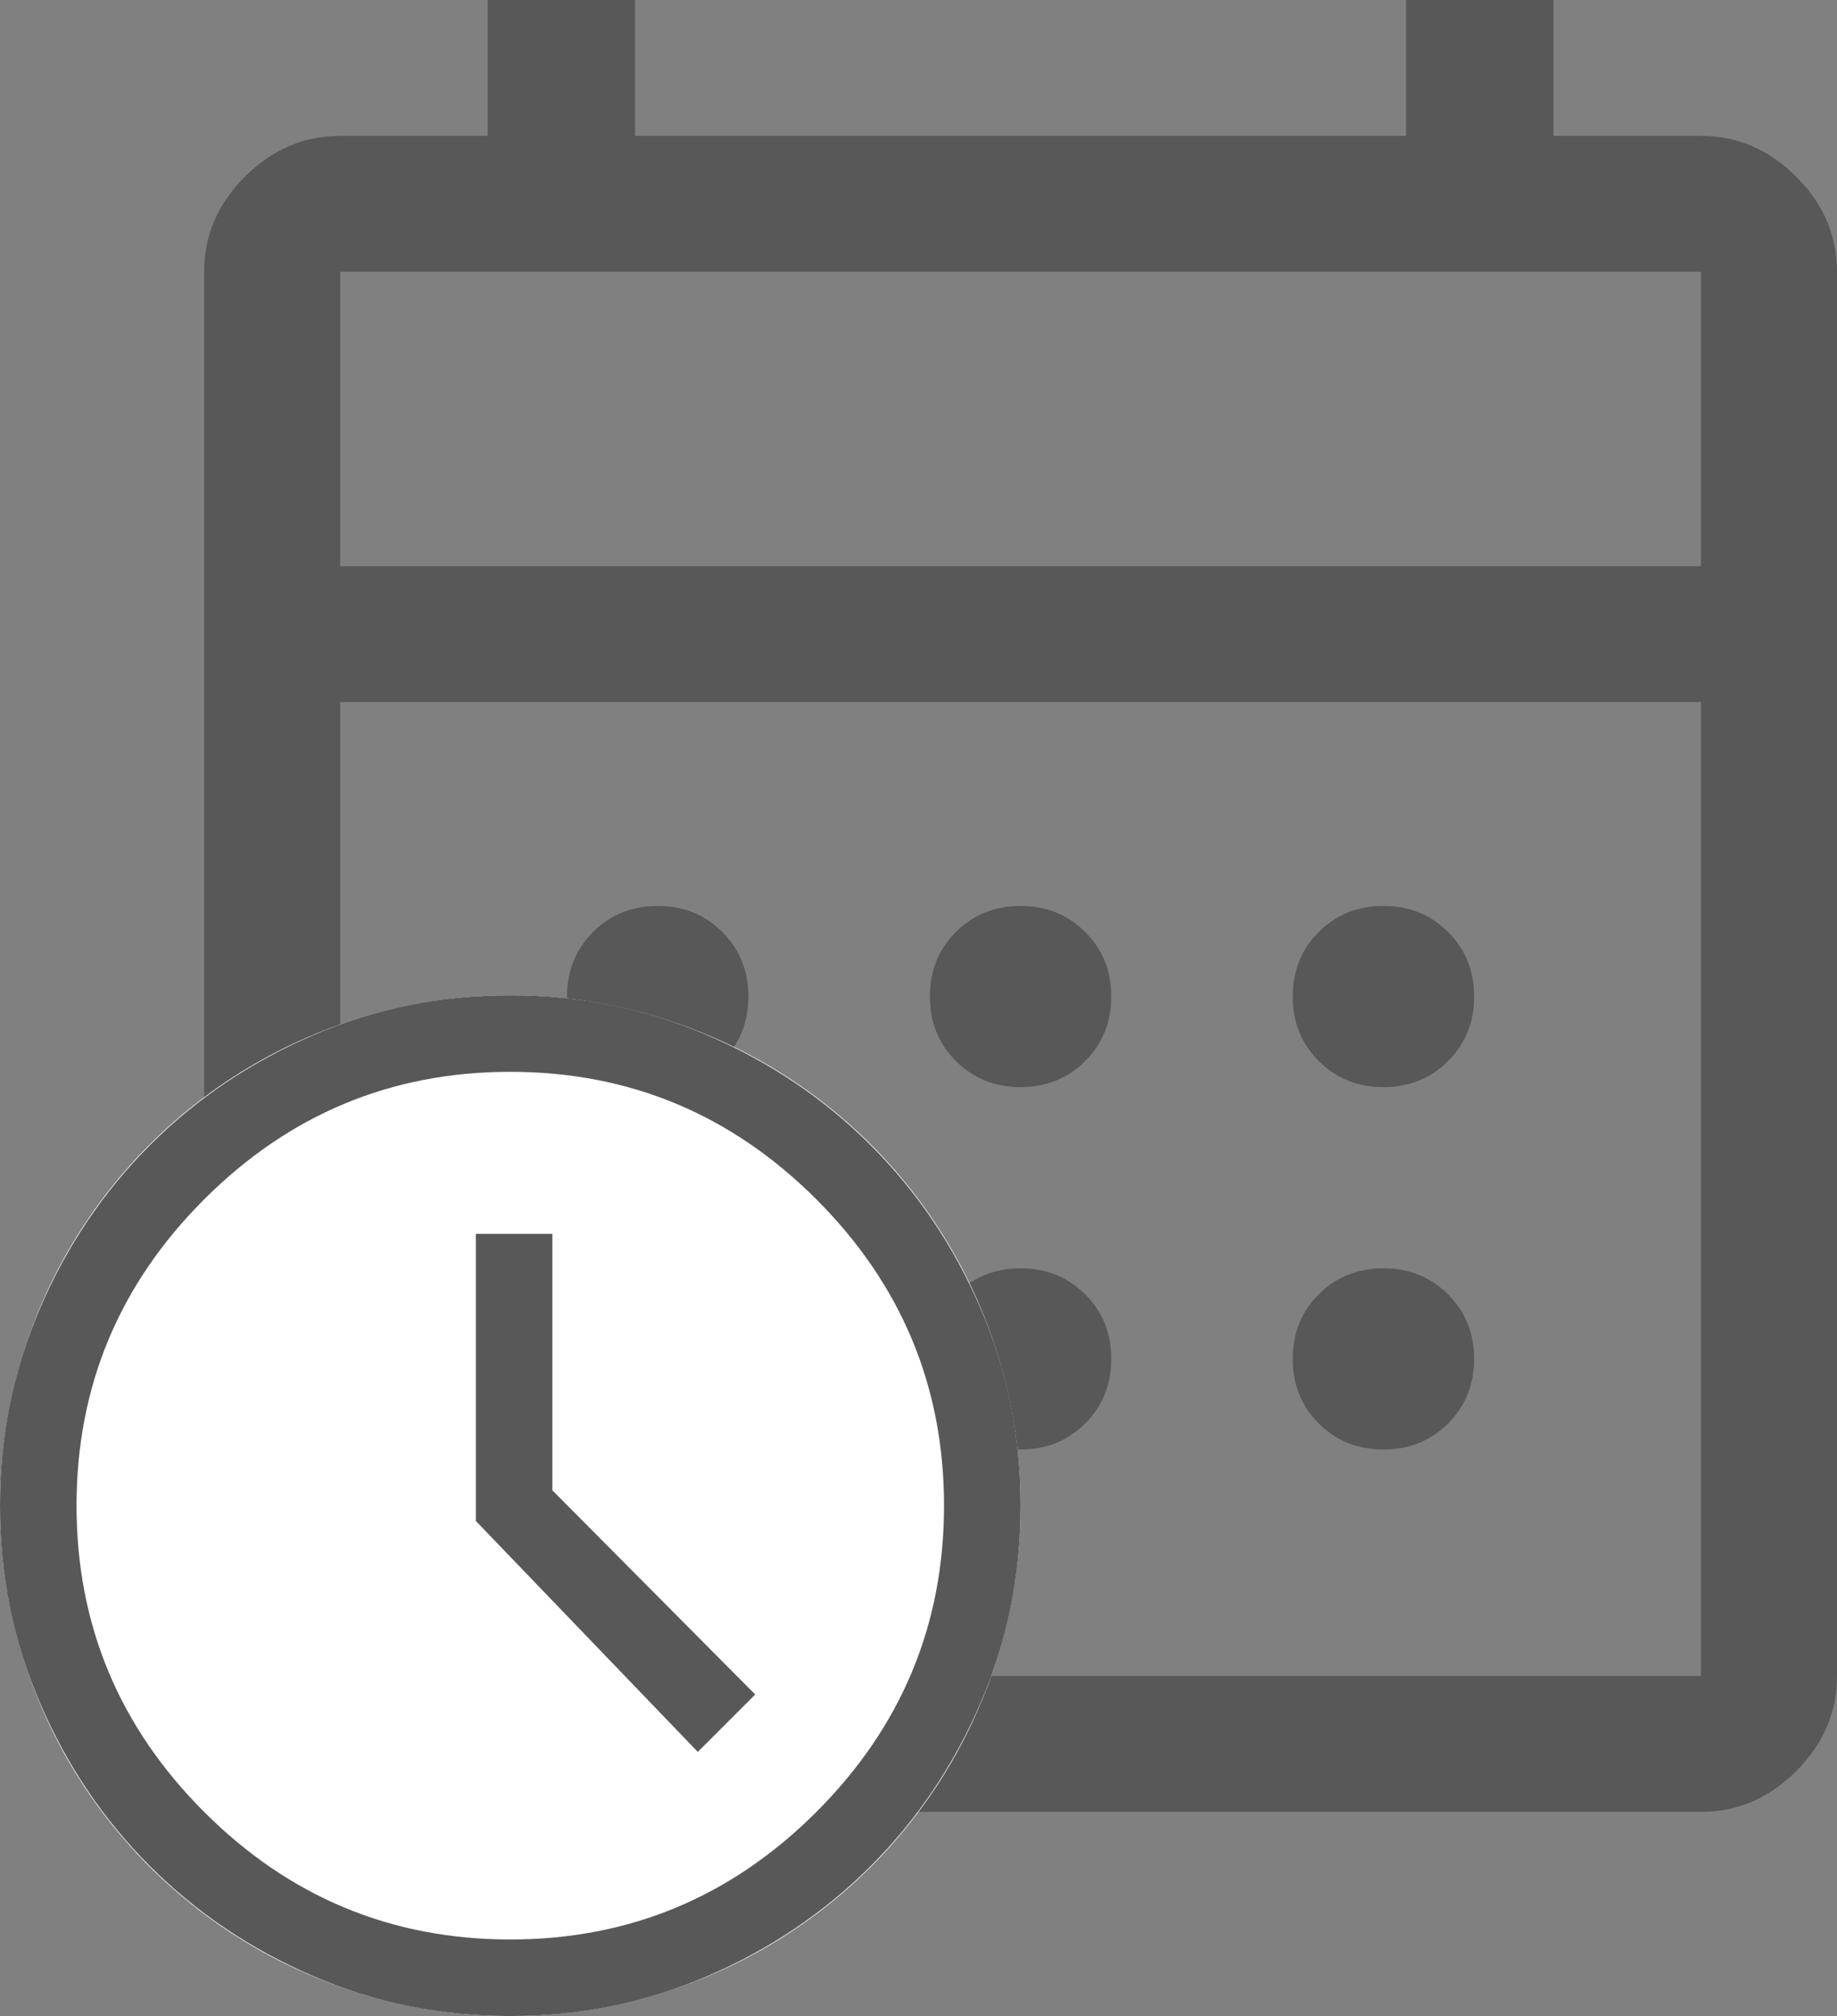 <svg width="72" height="79" viewBox="0 0 72 79" fill="none" xmlns="http://www.w3.org/2000/svg">
<rect x="0" y="0" width="72" height="79" fill="#808080" stroke="none"/>
<path d="M13.333 71C11.911 71 10.667 70.468 9.6 69.403C8.533 68.338 8 67.095 8 65.675V10.65C8 9.23 8.533 7.987 9.6 6.923C10.667 5.857 11.911 5.325 13.333 5.325H19.111V0H24.889V5.325H55.111V0H60.889V5.325H66.667C68.089 5.325 69.333 5.857 70.4 6.923C71.467 7.987 72 9.23 72 10.65V65.675C72 67.095 71.467 68.338 70.4 69.403C69.333 70.468 68.089 71 66.667 71H13.333ZM13.333 65.675H66.667V27.512H13.333V65.675ZM13.333 22.188H66.667V10.65H13.333V22.188ZM40 42.6C38.993 42.6 38.148 42.26 37.467 41.579C36.785 40.899 36.444 40.056 36.444 39.05C36.444 38.044 36.785 37.201 37.467 36.521C38.148 35.84 38.993 35.5 40 35.5C41.007 35.5 41.852 35.84 42.533 36.521C43.215 37.201 43.556 38.044 43.556 39.05C43.556 40.056 43.215 40.899 42.533 41.579C41.852 42.26 41.007 42.6 40 42.6ZM25.778 42.6C24.77 42.6 23.926 42.26 23.244 41.579C22.563 40.899 22.222 40.056 22.222 39.05C22.222 38.044 22.563 37.201 23.244 36.521C23.926 35.84 24.77 35.5 25.778 35.5C26.785 35.5 27.63 35.84 28.311 36.521C28.993 37.201 29.333 38.044 29.333 39.05C29.333 40.056 28.993 40.899 28.311 41.579C27.63 42.26 26.785 42.6 25.778 42.6ZM54.222 42.6C53.215 42.6 52.37 42.26 51.689 41.579C51.007 40.899 50.667 40.056 50.667 39.05C50.667 38.044 51.007 37.201 51.689 36.521C52.37 35.84 53.215 35.5 54.222 35.5C55.23 35.5 56.074 35.84 56.756 36.521C57.437 37.201 57.778 38.044 57.778 39.05C57.778 40.056 57.437 40.899 56.756 41.579C56.074 42.26 55.23 42.6 54.222 42.6ZM40 56.8C38.993 56.8 38.148 56.46 37.467 55.779C36.785 55.099 36.444 54.256 36.444 53.25C36.444 52.244 36.785 51.401 37.467 50.721C38.148 50.04 38.993 49.7 40 49.7C41.007 49.7 41.852 50.04 42.533 50.721C43.215 51.401 43.556 52.244 43.556 53.25C43.556 54.256 43.215 55.099 42.533 55.779C41.852 56.46 41.007 56.8 40 56.8ZM25.778 56.8C24.77 56.8 23.926 56.46 23.244 55.779C22.563 55.099 22.222 54.256 22.222 53.25C22.222 52.244 22.563 51.401 23.244 50.721C23.926 50.04 24.77 49.7 25.778 49.7C26.785 49.7 27.63 50.04 28.311 50.721C28.993 51.401 29.333 52.244 29.333 53.25C29.333 54.256 28.993 55.099 28.311 55.779C27.63 56.46 26.785 56.8 25.778 56.8ZM54.222 56.8C53.215 56.8 52.37 56.46 51.689 55.779C51.007 55.099 50.667 54.256 50.667 53.25C50.667 52.244 51.007 51.401 51.689 50.721C52.37 50.04 53.215 49.7 54.222 49.7C55.23 49.7 56.074 50.04 56.756 50.721C57.437 51.401 57.778 52.244 57.778 53.25C57.778 54.256 57.437 55.099 56.756 55.779C56.074 56.46 55.23 56.8 54.222 56.8Z" fill="#585858"/>
<circle cx="20" cy="59" r="20" fill="white"/>
<path d="M27.35 68.65L29.6 66.4L21.65 58.4V48.35H18.65V59.6L27.35 68.65ZM20 79C17.267 79 14.683 78.475 12.25 77.425C9.817 76.375 7.692 74.942 5.875 73.125C4.058 71.308 2.625 69.183 1.575 66.75C0.525 64.317 0 61.733 0 59C0 56.267 0.525 53.683 1.575 51.25C2.625 48.817 4.058 46.692 5.875 44.875C7.692 43.058 9.817 41.625 12.25 40.575C14.683 39.525 17.267 39 20 39C22.733 39 25.317 39.525 27.75 40.575C30.183 41.625 32.308 43.058 34.125 44.875C35.942 46.692 37.375 48.817 38.425 51.25C39.475 53.683 40 56.267 40 59C40 61.733 39.475 64.317 38.425 66.75C37.375 69.183 35.942 71.308 34.125 73.125C32.308 74.942 30.183 76.375 27.75 77.425C25.317 78.475 22.733 79 20 79ZM20 76C24.667 76 28.667 74.333 32 71C35.333 67.667 37 63.667 37 59C37 54.333 35.333 50.333 32 47C28.667 43.667 24.667 42 20 42C15.333 42 11.333 43.667 8 47C4.667 50.333 3 54.333 3 59C3 63.667 4.667 67.667 8 71C11.333 74.333 15.333 76 20 76Z" fill="#585858"/>
</svg>
